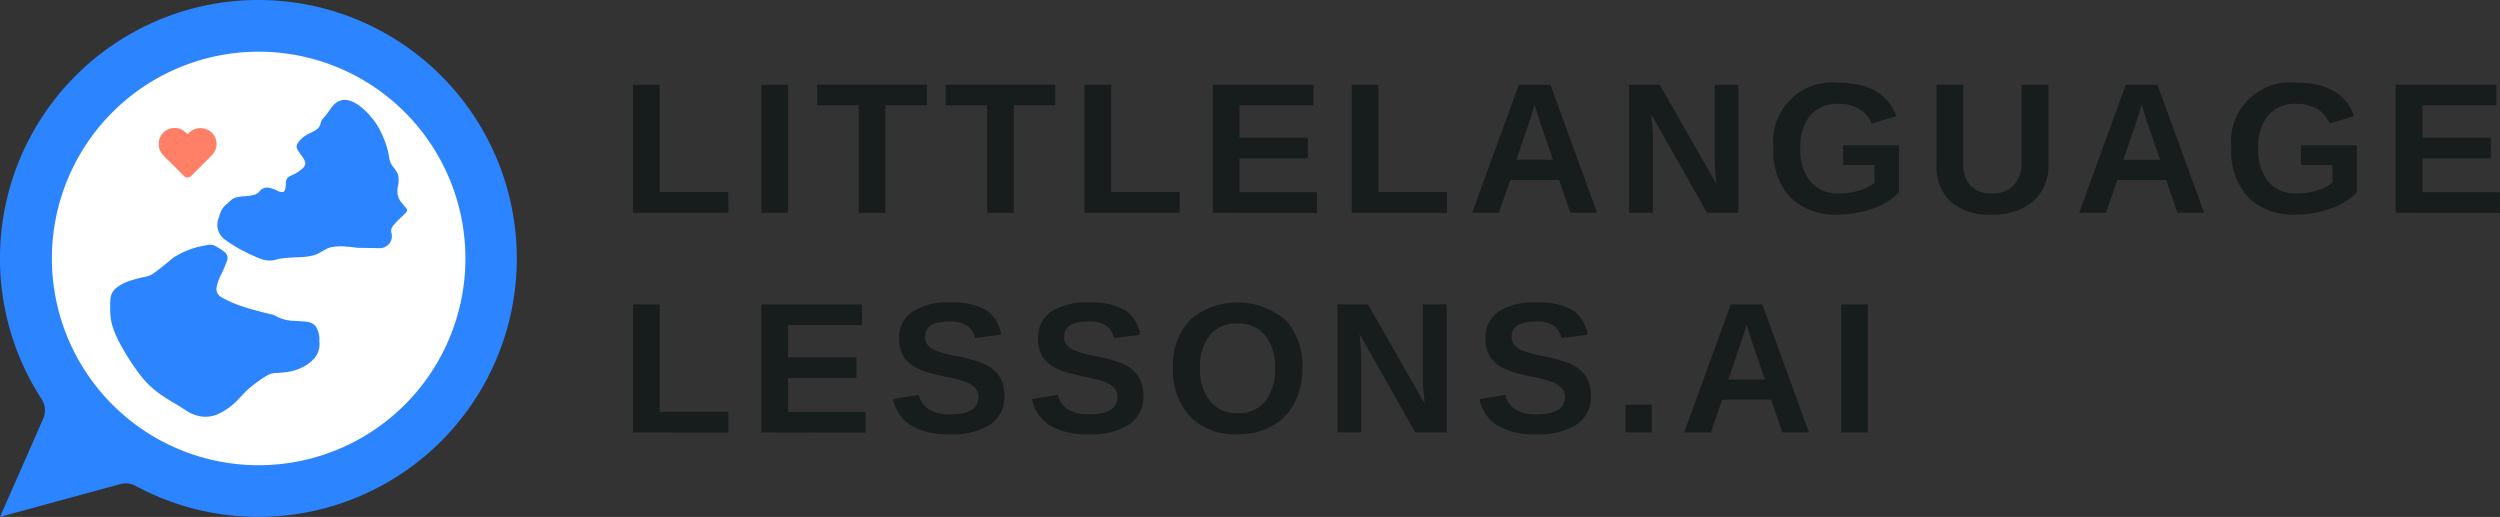 <svg data-name="logo 40" xmlns="http://www.w3.org/2000/svg" width="193.458" height="40"><rect width="100%" height="100%" fill="#333333" stroke="none"/><path data-name="路径 85082" d="M48.987 16.462V6.555h2.067v8.31h5.309v1.6Z" fill="#171c1d"/><path data-name="矩形 7934" fill="#171c1d" d="M58.917 6.555h2.065v9.907h-2.065z"/><path data-name="路径 85083" d="M68.518 8.151v8.31h-2.065v-8.31h-3.21v-1.6h8.48v1.6Z" fill="#171c1d"/><path data-name="路径 85084" d="M78.449 8.151v8.31h-2.065v-8.31h-3.21v-1.6h8.484v1.6Z" fill="#171c1d"/><path data-name="路径 85085" d="M83.921 16.462V6.555h2.065v8.31h5.309v1.6Z" fill="#171c1d"/><path data-name="路径 85086" d="M93.852 16.462V6.555h7.79v1.6h-5.725v2.5h5.292v1.6h-5.292v2.62h6v1.6Z" fill="#171c1d"/><path data-name="路径 85087" d="M104.598 16.462V6.555h2.065v8.31h5.309v1.6Z" fill="#171c1d"/><g data-name="组 30650"><g data-name="组 30651"><path data-name="路径 85088" d="m121.52 16.462-.867-2.533h-3.782l-.885 2.533h-2.065l3.609-9.907h2.446l3.609 9.907Zm-2.776-8.384-.035.156q-.069.26-.165.581t-1.206 3.548h2.845l-.989-2.845-.3-.954Z" fill="#171c1d"/><path data-name="路径 85089" d="m132.093 16.462-4.32-7.634q.121 1.111.139 1.787v5.847h-1.839V6.555h2.36l4.39 7.686q-.122-1.058-.139-1.926v-5.76h1.839v9.907Z" fill="#171c1d"/><path data-name="路径 85090" d="M142.318 14.97a5.265 5.265 0 0 0 1.57-.234 3.212 3.212 0 0 0 1.171-.6v-1.37h-2.429V11.24h4.32v3.643a5.179 5.179 0 0 1-2.047 1.267 7.852 7.852 0 0 1-2.655.451 4.947 4.947 0 0 1-3.713-1.336 5.222 5.222 0 0 1-1.3-3.8 4.574 4.574 0 0 1 5.066-5.062q3.487 0 4.441 2.585l-1.908.573a2.32 2.32 0 0 0-.971-1.136 3.009 3.009 0 0 0-1.562-.39 2.759 2.759 0 0 0-2.221.894 3.8 3.8 0 0 0-.763 2.542 3.842 3.842 0 0 0 .789 2.594 2.771 2.771 0 0 0 2.212.911" fill="#171c1d"/><path data-name="路径 85091" d="M154.071 16.6a4.465 4.465 0 0 1-3.132-1 3.685 3.685 0 0 1-1.084-2.854V6.555h2.065v6.038a2.5 2.5 0 0 0 .564 1.778 2.144 2.144 0 0 0 1.639.6 2.238 2.238 0 0 0 1.709-.633 2.539 2.539 0 0 0 .6-1.813v-5.97h2.082v6.09a3.706 3.706 0 0 1-1.162 2.923 4.775 4.775 0 0 1-3.279 1.032" fill="#171c1d"/><path data-name="路径 85092" d="m168.495 16.462-.867-2.533h-3.782l-.885 2.533h-2.065l3.609-9.907h2.446l3.609 9.907Zm-2.776-8.38-.035.156q-.069.26-.165.581t-1.205 3.548h2.845l-.989-2.845-.295-.954Z" fill="#171c1d"/><path data-name="路径 85093" d="M177.749 14.97a5.267 5.267 0 0 0 1.57-.234 3.212 3.212 0 0 0 1.171-.6v-1.37h-2.429V11.24h4.32v3.643a5.179 5.179 0 0 1-2.045 1.266 7.853 7.853 0 0 1-2.655.451 4.947 4.947 0 0 1-3.713-1.336 5.222 5.222 0 0 1-1.3-3.8 4.575 4.575 0 0 1 5.068-5.061q3.487 0 4.441 2.585l-1.908.573a2.321 2.321 0 0 0-.971-1.136 3.009 3.009 0 0 0-1.562-.39 2.759 2.759 0 0 0-2.221.894 3.8 3.8 0 0 0-.763 2.542 3.841 3.841 0 0 0 .789 2.594 2.771 2.771 0 0 0 2.212.911" fill="#171c1d"/><path data-name="路径 85094" d="M185.39 16.462V6.555h7.79v1.6h-5.725v2.5h5.292v1.6h-5.292v2.62h6v1.6Z" fill="#171c1d"/><path data-name="路径 85095" d="M48.987 33.462v-9.907h2.067v8.31h5.309v1.6Z" fill="#171c1d"/><path data-name="路径 85096" d="M58.917 33.462v-9.907h7.79v1.6h-5.725v2.5h5.292v1.6h-5.292v2.62h6v1.6Z" fill="#171c1d"/><path data-name="路径 85097" d="M77.731 30.602a2.575 2.575 0 0 1-1.076 2.229 5.425 5.425 0 0 1-3.175.772 5.588 5.588 0 0 1-2.984-.677 3.119 3.119 0 0 1-1.388-2.047l1.995-.33a1.833 1.833 0 0 0 .8 1.145 3.136 3.136 0 0 0 1.648.364q2.168 0 2.169-1.336a1 1 0 0 0-.252-.694 1.878 1.878 0 0 0-.7-.46 11.654 11.654 0 0 0-1.735-.442q-1.11-.26-1.553-.416a3.992 3.992 0 0 1-.789-.373 2.556 2.556 0 0 1-.6-.512 2.006 2.006 0 0 1-.382-.7 3.116 3.116 0 0 1-.13-.945 2.376 2.376 0 0 1 1.006-2.056 5.01 5.01 0 0 1 2.932-.72 5.288 5.288 0 0 1 2.767.581 2.747 2.747 0 0 1 1.182 1.917l-2.013.26a1.56 1.56 0 0 0-.625-.963 2.387 2.387 0 0 0-1.353-.321q-1.891 0-1.891 1.18a.986.986 0 0 0 .2.633 1.519 1.519 0 0 0 .59.425 9.864 9.864 0 0 0 1.6.434 12.117 12.117 0 0 1 2.038.555 3.213 3.213 0 0 1 .972.6 2.3 2.3 0 0 1 .547.807 2.888 2.888 0 0 1 .191 1.093" fill="#171c1d"/><path data-name="路径 85098" d="M88.482 30.602a2.575 2.575 0 0 1-1.076 2.229 5.425 5.425 0 0 1-3.175.772 5.588 5.588 0 0 1-2.984-.677 3.119 3.119 0 0 1-1.388-2.047l1.995-.33a1.833 1.833 0 0 0 .8 1.145 3.136 3.136 0 0 0 1.648.364q2.168 0 2.169-1.336a1 1 0 0 0-.252-.694 1.879 1.879 0 0 0-.7-.46 11.653 11.653 0 0 0-1.735-.442q-1.11-.26-1.553-.416a3.991 3.991 0 0 1-.789-.373 2.555 2.555 0 0 1-.6-.512 2 2 0 0 1-.382-.7 3.116 3.116 0 0 1-.13-.945 2.376 2.376 0 0 1 1.006-2.056 5.01 5.01 0 0 1 2.932-.72 5.288 5.288 0 0 1 2.767.581 2.747 2.747 0 0 1 1.189 1.917l-2.013.26a1.56 1.56 0 0 0-.625-.963 2.387 2.387 0 0 0-1.353-.321q-1.891 0-1.891 1.18a.986.986 0 0 0 .2.633 1.519 1.519 0 0 0 .59.425 9.864 9.864 0 0 0 1.6.434 12.115 12.115 0 0 1 2.038.555 3.214 3.214 0 0 1 .972.6 2.3 2.3 0 0 1 .547.807 2.888 2.888 0 0 1 .191 1.093" fill="#171c1d"/><path data-name="路径 85099" d="M100.785 28.465a5.75 5.75 0 0 1-.616 2.715 4.27 4.27 0 0 1-1.752 1.8 5.446 5.446 0 0 1-2.663.624 4.839 4.839 0 0 1-3.661-1.371 5.2 5.2 0 0 1-1.319-3.765 5.086 5.086 0 0 1 1.319-3.721 5.7 5.7 0 0 1 7.365.009 5.073 5.073 0 0 1 1.327 3.713m-2.117 0a3.822 3.822 0 0 0-.763-2.516 2.621 2.621 0 0 0-2.134-.92 2.652 2.652 0 0 0-2.151.911 3.814 3.814 0 0 0-.763 2.524 3.891 3.891 0 0 0 .781 2.568 2.611 2.611 0 0 0 2.117.937 2.652 2.652 0 0 0 2.151-.911 3.932 3.932 0 0 0 .763-2.594" fill="#171c1d"/><path data-name="路径 85100" d="m109.518 33.462-4.32-7.634q.121 1.111.139 1.787v5.847h-1.839v-9.907h2.359l4.39 7.686q-.122-1.058-.139-1.926v-5.76h1.839v9.907Z" fill="#171c1d"/><path data-name="路径 85101" d="M123.11 30.602a2.575 2.575 0 0 1-1.076 2.229 5.424 5.424 0 0 1-3.175.772 5.588 5.588 0 0 1-2.984-.677 3.119 3.119 0 0 1-1.388-2.047l1.995-.33a1.833 1.833 0 0 0 .8 1.145 3.135 3.135 0 0 0 1.648.364q2.168 0 2.169-1.336a1 1 0 0 0-.251-.694 1.88 1.88 0 0 0-.7-.46 11.66 11.66 0 0 0-1.735-.442q-1.11-.26-1.553-.416a3.993 3.993 0 0 1-.79-.373 2.556 2.556 0 0 1-.6-.512 2 2 0 0 1-.382-.7 3.107 3.107 0 0 1-.13-.945 2.376 2.376 0 0 1 1.006-2.056 5.01 5.01 0 0 1 2.932-.72 5.29 5.29 0 0 1 2.767.581 2.747 2.747 0 0 1 1.189 1.917l-2.012.26a1.561 1.561 0 0 0-.625-.963 2.386 2.386 0 0 0-1.353-.321q-1.891 0-1.891 1.18a.985.985 0 0 0 .2.633 1.521 1.521 0 0 0 .59.425 9.861 9.861 0 0 0 1.6.434 12.118 12.118 0 0 1 2.038.555 3.21 3.21 0 0 1 .972.6 2.3 2.3 0 0 1 .547.807 2.883 2.883 0 0 1 .191 1.093" fill="#171c1d"/><path data-name="矩形 7935" fill="#171c1d" d="M125.788 31.311h2.03v2.151h-2.03z"/><path data-name="路径 85102" d="m137.922 33.462-.867-2.533h-3.782l-.885 2.533h-2.065l3.609-9.907h2.446l3.609 9.907Zm-2.776-8.38-.035.156q-.069.26-.165.581t-1.206 3.548h2.845l-.989-2.845-.295-.954Z" fill="#171c1d"/><path data-name="矩形 7936" fill="#171c1d" d="M142.475 23.555h2.065v9.907h-2.065z"/><path data-name="路径 85103" d="M20.13 0A20 20 0 0 0 3.216 30.881a1.6 1.6 0 0 1 .127 1.52L0 40l9.31-2.539a1.589 1.589 0 0 1 1.175.134A20 20 0 1 0 20.13 0" fill="#2c84ff"/><path data-name="路径 85104" d="M4.015 20a16 16 0 1 0 16-16 16 16 0 0 0-16 16" fill="#fff"/><path data-name="路径 85105" d="M31.472 16.156q.1.136-.1.34t-.478.459a4.078 4.078 0 0 0-.478.527.574.574 0 0 0-.136.51.931.931 0 0 1-.99 1.208c-.341 0-.751-.017-1.228-.017a4.494 4.494 0 0 1-.614-.034q-.238-.034-.443-.051l-.444-.034a3.027 3.027 0 0 0-.546.017 1.884 1.884 0 0 0-.733.17q-.256.136-.478.272a2.4 2.4 0 0 1-.563.238 4.487 4.487 0 0 1-.989.136q-.922.034-1.314.085a4 4 0 0 0-.563.1 2.373 2.373 0 0 1-.273.068c-.019 0-.043.006-.073.008a1.942 1.942 0 0 1-.775-.1q-.217-.074-.5-.2-.631-.272-1.28-.629a11.128 11.128 0 0 1-1.126-.732 1.4 1.4 0 0 1-.392-1.7 1.74 1.74 0 0 1 .239-.629 1.668 1.668 0 0 1 .324-.357 4.2 4.2 0 0 0 .341-.306.937.937 0 0 1 .46-.238 3.521 3.521 0 0 1 .631-.085 3.534 3.534 0 0 0 .631-.085.94.94 0 0 0 .461-.238.755.755 0 0 1 .716-.34 2.28 2.28 0 0 1 .665.221.778.778 0 0 0 .478.119q.188-.034.222-.647a.673.673 0 0 1 .1-.408.617.617 0 0 1 .273-.2l.41-.2a3.234 3.234 0 0 0 .512-.374q.273-.272.188-.51a1.688 1.688 0 0 0-.256-.459 5 5 0 0 1-.324-.476.416.416 0 0 1 .018-.496 1.708 1.708 0 0 1 .512-.544 5.08 5.08 0 0 1 .529-.289 2.568 2.568 0 0 0 .461-.272.777.777 0 0 0 .273-.493.845.845 0 0 1 .219-.367 6.649 6.649 0 0 0 .489-.631c1.188-1.889 2.966.3 3.216.59a5.135 5.135 0 0 1 .648.97 8.012 8.012 0 0 1 .461 1.072 5.561 5.561 0 0 1 .256 1.021 1.473 1.473 0 0 0 .222.646l.273.357a1.367 1.367 0 0 1 .205.408 2.025 2.025 0 0 1-.017.868 1.488 1.488 0 0 0 .188 1.14q.29.357.495.6" fill="#2c84ff"/><path data-name="路径 85106" d="M11.987 21.069a1.6 1.6 0 0 1-.8.357 11.346 11.346 0 0 0-1.143.306 3.36 3.36 0 0 0-1.024.527 1.224 1.224 0 0 0-.478.953 9.2 9.2 0 0 0 0 1.123 4.065 4.065 0 0 0 .2 1.021 7.6 7.6 0 0 0 .461 1.072q.29.562.733 1.276.478.748.87 1.259a7.564 7.564 0 0 0 .768.867 6.965 6.965 0 0 0 .785.647q.409.289.921.6.546.306 1.075.663a3.061 3.061 0 0 0 1.143.476 2.42 2.42 0 0 0 1.331-.153 5.052 5.052 0 0 0 1.638-1.191l.58-.613q.376-.34.785-.646a8.651 8.651 0 0 1 .785-.527 1.371 1.371 0 0 1 .682-.221 8.146 8.146 0 0 0 .853-.068 3.94 3.94 0 0 0 1.177-.34 2.964 2.964 0 0 0 1.024-.765 1.7 1.7 0 0 0 .358-1.31 1.792 1.792 0 0 0-.324-1.191 1.187 1.187 0 0 0-.751-.306q-.46-.034-1.092-.068a3.083 3.083 0 0 1-1.348-.442q-.853-.2-1.6-.408a12.583 12.583 0 0 1-1.314-.425 6.768 6.768 0 0 1-1.109-.527.715.715 0 0 1-.409-.8 4.1 4.1 0 0 1 .358-1 8.884 8.884 0 0 0 .426-.987.591.591 0 0 0-.2-.748 4.55 4.55 0 0 0-.751-.476.869.869 0 0 0-.512-.051q-.273.051-.751.153a6.345 6.345 0 0 0-1.894.816c-.249.192-.495.414-.768.629s-.5.391-.682.527" fill="#2c84ff"/><path data-name="路径 85107" d="m14.233 13.617-1.565-1.561a1.276 1.276 0 0 1-.063-1.765 1.241 1.241 0 0 1 1.782-.027l.125.125.088-.088a1.276 1.276 0 0 1 1.765-.064 1.241 1.241 0 0 1 .028 1.782l-1.6 1.6a.4.4 0 0 1-.566 0" fill="#ff8066"/></g></g></svg>